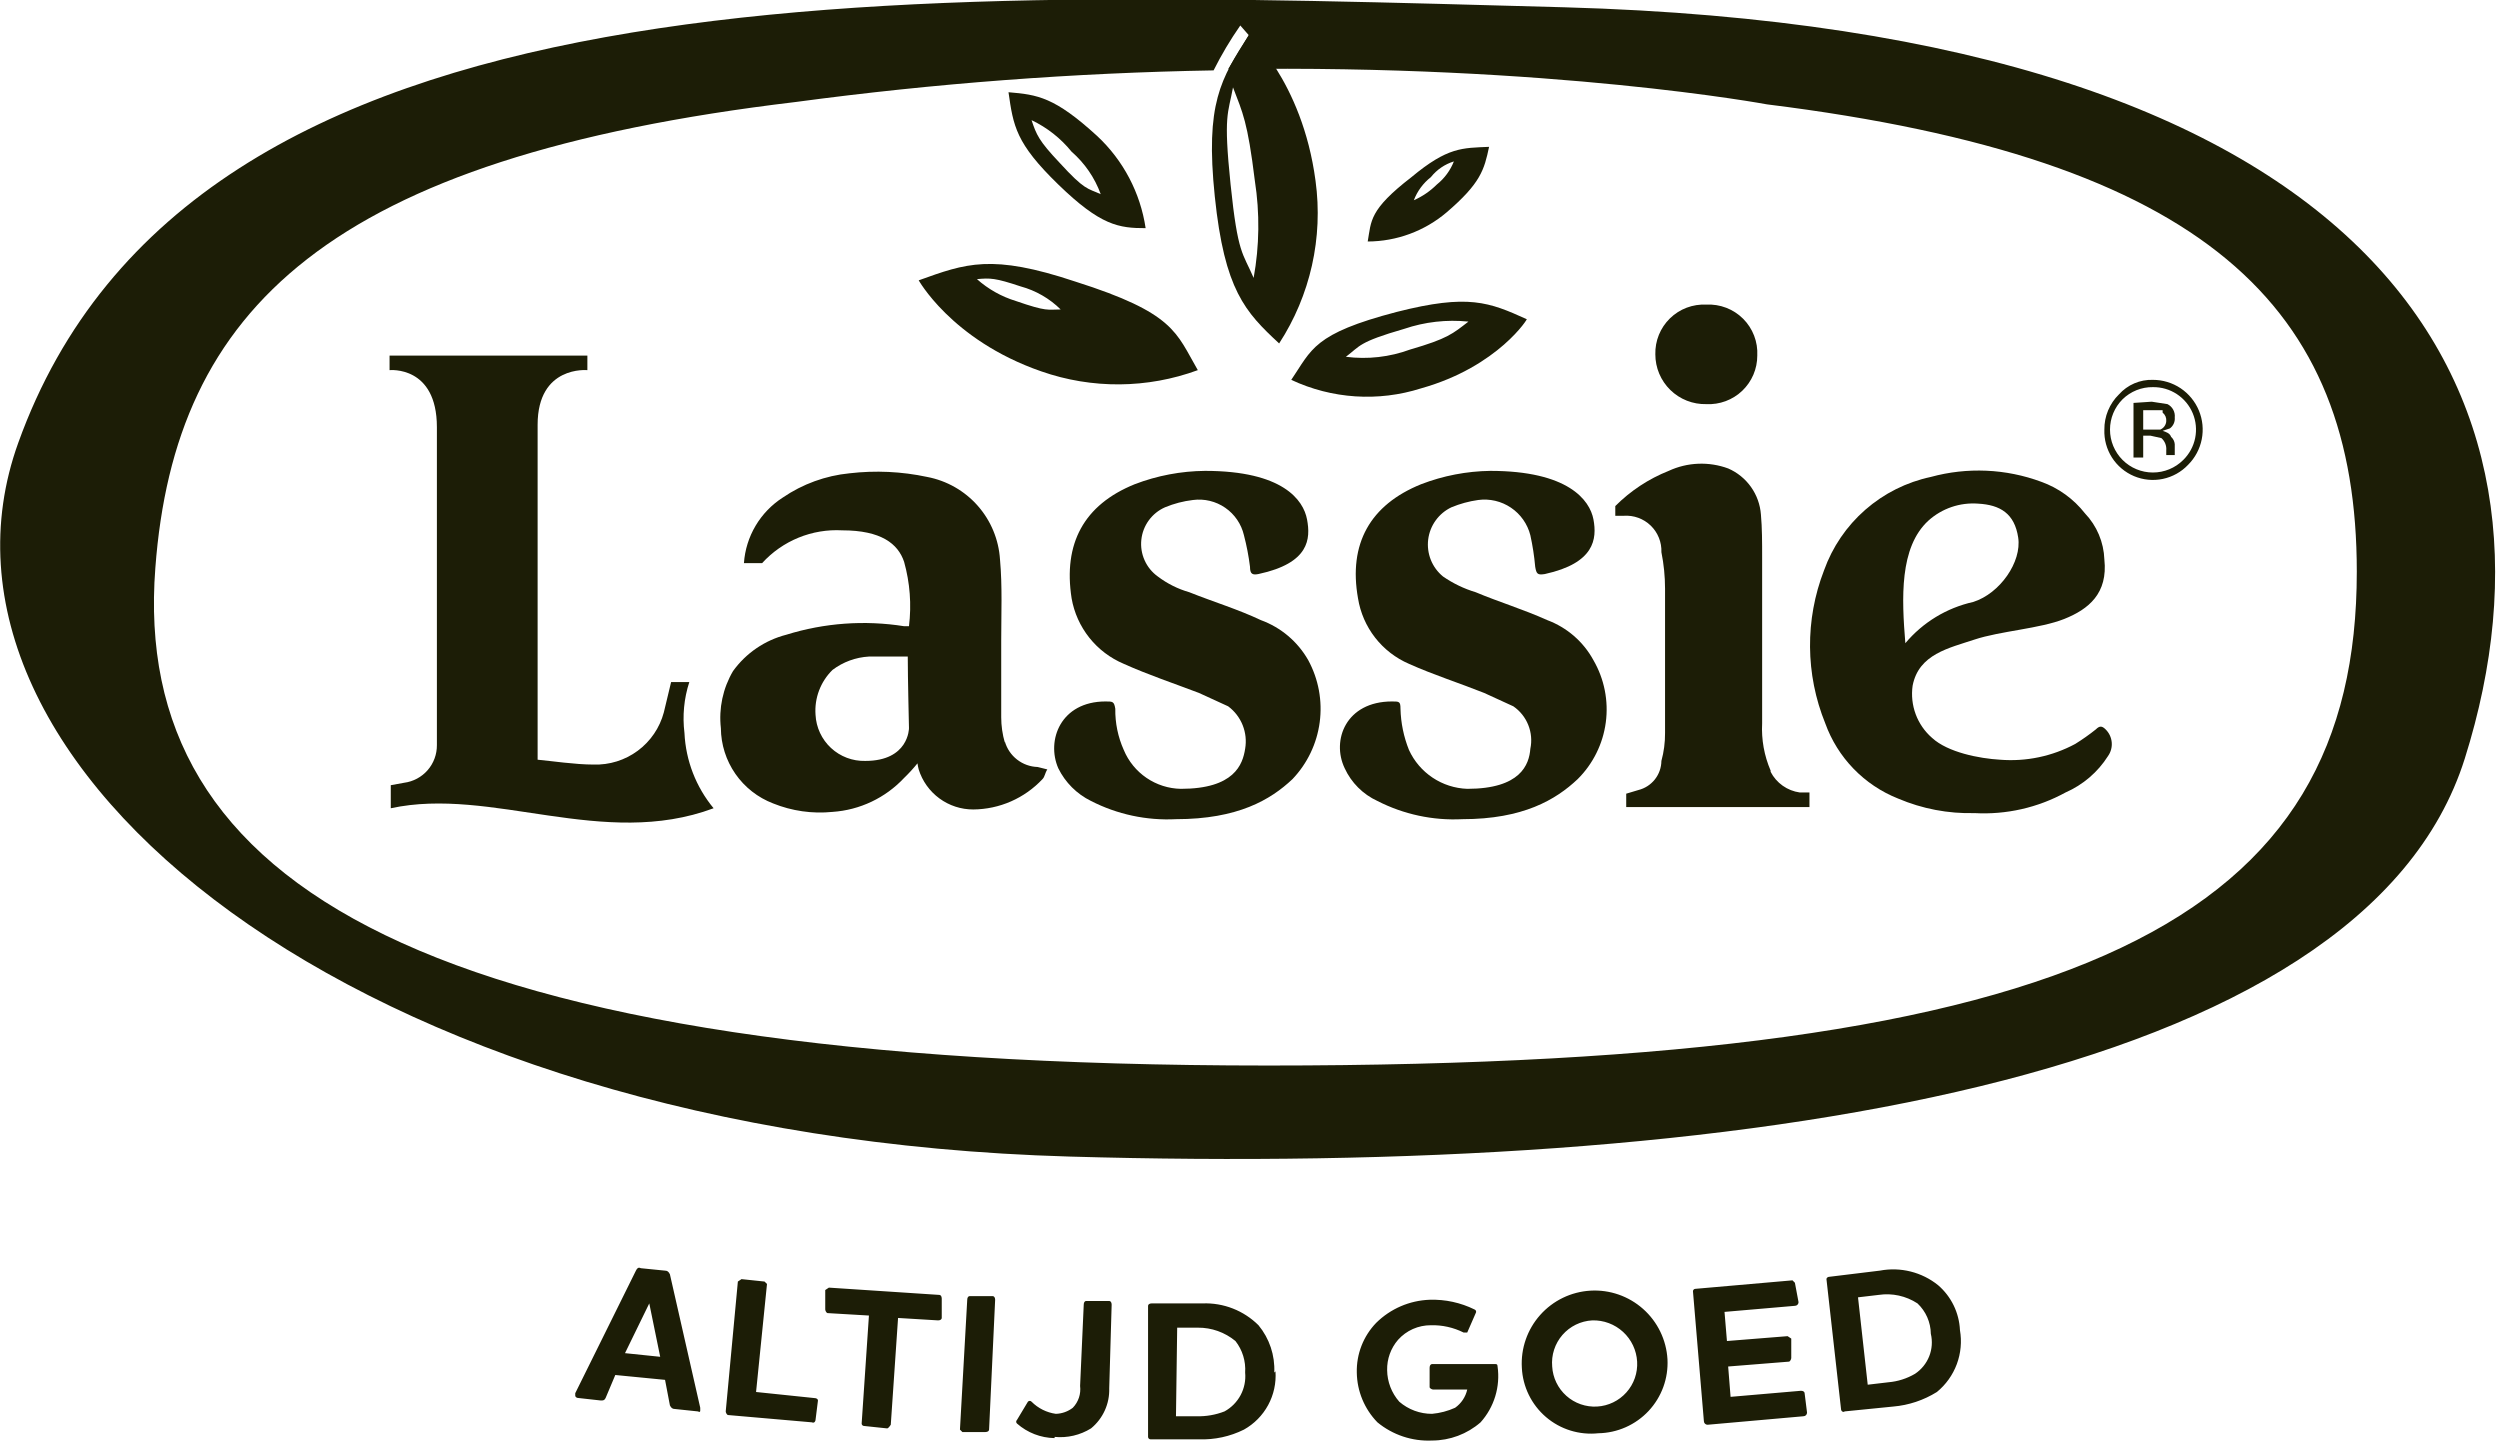 <svg width="206" height="119" viewBox="0 0 206 119" fill="none" xmlns="http://www.w3.org/2000/svg" class="header-logo">
  <g>
    <path d="M153.1 106.9L154.8 106.7C155.916 106.533 157.055 106.782 158 107.4C158.342 107.722 158.615 108.109 158.804 108.538C158.993 108.968 159.094 109.431 159.1 109.9C159.247 110.517 159.201 111.164 158.969 111.754C158.736 112.344 158.328 112.849 157.8 113.2C157.128 113.595 156.377 113.834 155.6 113.9L153.9 114.1L153.1 106.9ZM161.5 109.6C161.467 108.893 161.291 108.201 160.982 107.564C160.672 106.928 160.236 106.362 159.7 105.9C159.035 105.364 158.261 104.98 157.432 104.773C156.603 104.565 155.739 104.541 154.9 104.7L150.8 105.2C150.6 105.2 150.5 105.3 150.5 105.4L151.7 116.1C151.7 116.3 151.9 116.4 152 116.3L156 115.9C157.278 115.791 158.512 115.379 159.6 114.7C160.34 114.094 160.906 113.303 161.24 112.407C161.573 111.511 161.663 110.542 161.5 109.6ZM139.7 106.2C139.647 106.2 139.596 106.221 139.559 106.259C139.521 106.296 139.5 106.347 139.5 106.4L140.4 117.1C140.4 117.139 140.408 117.178 140.423 117.215C140.438 117.251 140.46 117.284 140.488 117.312C140.516 117.34 140.549 117.362 140.585 117.377C140.622 117.392 140.661 117.4 140.7 117.4L148.6 116.7C148.68 116.7 148.756 116.668 148.812 116.612C148.868 116.556 148.9 116.48 148.9 116.4L148.7 114.8C148.7 114.7 148.6 114.6 148.4 114.6L142.6 115.1L142.4 112.6L147.4 112.2C147.5 112.2 147.6 112 147.6 111.9V110.3L147.3 110.1L142.3 110.5L142.1 108.1L147.9 107.6C147.98 107.6 148.056 107.568 148.112 107.512C148.168 107.456 148.2 107.38 148.2 107.3L147.9 105.7L147.7 105.5L139.7 106.2ZM134.9 112.2C134.926 112.66 134.862 113.12 134.71 113.555C134.559 113.989 134.323 114.39 134.016 114.733C133.397 115.427 132.528 115.847 131.6 115.9C131.14 115.926 130.68 115.862 130.245 115.71C129.811 115.558 129.41 115.323 129.067 115.016C128.373 114.397 127.953 113.528 127.9 112.6C127.859 112.132 127.913 111.661 128.058 111.214C128.203 110.768 128.436 110.355 128.744 110C129.052 109.646 129.428 109.357 129.85 109.15C130.272 108.944 130.731 108.825 131.2 108.8C132.138 108.772 133.05 109.113 133.741 109.748C134.433 110.383 134.848 111.263 134.9 112.2ZM137.4 112C137.307 110.409 136.586 108.919 135.395 107.86C134.204 106.8 132.641 106.257 131.05 106.35C129.459 106.443 127.969 107.164 126.91 108.355C125.85 109.546 125.307 111.109 125.4 112.7C125.437 113.476 125.631 114.237 125.973 114.935C126.314 115.633 126.794 116.254 127.384 116.76C127.974 117.266 128.661 117.646 129.404 117.876C130.146 118.106 130.927 118.183 131.7 118.1C132.479 118.088 133.248 117.918 133.96 117.602C134.672 117.286 135.314 116.83 135.846 116.261C136.378 115.691 136.789 115.021 137.057 114.289C137.324 113.557 137.44 112.778 137.4 112ZM123.4 112.6C123.4 112.4 123.3 112.4 123.2 112.4H118C117.9 112.4 117.8 112.5 117.8 112.7V114.3C117.8 114.4 118 114.5 118.1 114.5H120.9C120.765 115.107 120.408 115.642 119.9 116C119.299 116.272 118.657 116.441 118 116.5C117.009 116.504 116.05 116.149 115.3 115.5C114.666 114.781 114.311 113.858 114.3 112.9C114.28 111.984 114.601 111.093 115.2 110.4C115.54 110.02 115.956 109.717 116.421 109.51C116.887 109.303 117.391 109.198 117.9 109.2C118.836 109.175 119.763 109.381 120.6 109.8H120.9L121.6 108.2C121.617 108.175 121.628 108.146 121.632 108.115C121.636 108.085 121.633 108.054 121.624 108.025C121.614 107.997 121.598 107.97 121.576 107.948C121.555 107.927 121.529 107.91 121.5 107.9C120.351 107.334 119.08 107.059 117.8 107.1C116.147 107.16 114.577 107.838 113.4 109C112.875 109.543 112.463 110.185 112.188 110.889C111.914 111.593 111.782 112.345 111.8 113.1C111.822 114.634 112.43 116.101 113.5 117.2C114.762 118.24 116.366 118.775 118 118.7C119.471 118.698 120.891 118.166 122 117.2C122.554 116.582 122.967 115.849 123.209 115.055C123.451 114.26 123.516 113.422 123.4 112.6ZM97 109.4H98.7C99.831 109.39 100.928 109.78 101.8 110.5C102.378 111.238 102.663 112.164 102.6 113.1C102.66 113.741 102.531 114.386 102.229 114.954C101.926 115.523 101.465 115.991 100.9 116.3C100.168 116.585 99.386 116.721 98.6 116.7H96.9L97 109.4ZM105 113.1C105.067 111.684 104.603 110.293 103.7 109.2C103.098 108.601 102.378 108.132 101.587 107.822C100.796 107.512 99.949 107.369 99.1 107.4H94.9C94.7 107.4 94.6 107.5 94.6 107.6V118.4C94.6 118.453 94.621 118.504 94.659 118.541C94.696 118.579 94.747 118.6 94.8 118.6H98.8C100.081 118.645 101.352 118.37 102.5 117.8C103.344 117.328 104.036 116.627 104.496 115.777C104.957 114.927 105.166 113.964 105.1 113L105 113.1ZM86.9 118.4C87.95 118.503 89.004 118.257 89.9 117.7C90.386 117.302 90.774 116.797 91.034 116.225C91.295 115.653 91.42 115.028 91.4 114.4L91.6 107.5C91.6 107.3 91.5 107.2 91.4 107.2H89.5C89.4 107.2 89.3 107.3 89.3 107.5L89 114.2C89.041 114.526 89.008 114.857 88.904 115.168C88.8 115.479 88.628 115.764 88.4 116C87.998 116.311 87.508 116.486 87 116.5C86.242 116.394 85.539 116.043 85 115.5C84.981 115.479 84.958 115.462 84.932 115.45C84.906 115.438 84.878 115.432 84.85 115.432C84.822 115.432 84.794 115.438 84.768 115.45C84.742 115.462 84.719 115.479 84.7 115.5L83.8 117C83.779 117.019 83.762 117.042 83.75 117.068C83.738 117.094 83.732 117.122 83.732 117.15C83.732 117.178 83.738 117.206 83.75 117.232C83.762 117.258 83.779 117.281 83.8 117.3C84.657 118.056 85.757 118.482 86.9 118.5V118.4ZM79.9 106.8C79.8 106.8 79.7 106.9 79.7 107.1L79.1 117.8L79.3 118H81.2C81.4 118 81.5 117.9 81.5 117.8L82 107.1C82 106.9 81.9 106.8 81.8 106.8H79.9ZM68.3 106.1L68 106.3V107.9C68 108 68.1 108.2 68.2 108.2L71.6 108.4L71 117.3C71 117.353 71.021 117.404 71.059 117.441C71.096 117.479 71.147 117.5 71.2 117.5L73.1 117.7C73.167 117.7 73.267 117.6 73.4 117.4L74 108.6L77.3 108.8C77.5 108.8 77.6 108.7 77.6 108.6V107C77.6 106.8 77.5 106.7 77.4 106.7L68.3 106.1ZM61.1 105.4L60.8 105.6L59.8 116.3C59.8 116.4 59.9 116.6 60 116.6L66.9 117.2C67.1 117.3 67.2 117.1 67.2 117L67.4 115.4C67.4 115.3 67.3 115.2 67.1 115.2L62.3 114.7L63.2 105.8L63 105.6L61.1 105.4ZM54.4 111.8L51.5 111.5L53.5 107.4L54.4 111.8ZM50.7 113.3L54.8 113.7L55.2 115.8C55.3 116 55.4 116.1 55.6 116.1L57.5 116.3C57.7 116.4 57.7 116.3 57.7 116.2V116L55.2 105C55.1 104.8 55 104.7 54.8 104.7L52.8 104.5C52.6 104.4 52.5 104.5 52.4 104.7L47.4 114.8V115C47.4 115.1 47.5 115.2 47.7 115.2L49.5 115.4C49.7 115.4 49.8 115.4 49.9 115.2L50.7 113.3Z" fill="#1c1d06"></path>
    <path d="M173.5 60.1C173.2 59.8 173 59.8 172.7 60.1C172.157 60.533 171.59 60.934 171 61.3C169.102 62.321 166.949 62.772 164.8 62.6C163.1 62.5 160.5 62 159.2 60.8C158.596 60.274 158.132 59.605 157.853 58.854C157.574 58.102 157.487 57.293 157.6 56.5C158.1 53.9 160.6 53.4 162.7 52.7C164.8 52 168.1 51.8 170.1 51C172.1 50.2 173.7 48.9 173.4 46.1C173.35 44.68 172.781 43.328 171.8 42.3C170.869 41.111 169.621 40.21 168.2 39.7C165.283 38.62 162.101 38.48 159.1 39.3C157.098 39.727 155.239 40.658 153.699 42.006C152.158 43.353 150.988 45.073 150.3 47C148.728 51.06 148.764 55.566 150.4 59.6C150.904 60.999 151.699 62.276 152.734 63.345C153.768 64.414 155.018 65.251 156.4 65.8C158.39 66.647 160.538 67.056 162.7 67C165.31 67.144 167.908 66.556 170.2 65.3C171.639 64.67 172.858 63.626 173.7 62.3C173.934 61.97 174.043 61.566 174.006 61.163C173.969 60.76 173.79 60.383 173.5 60.1ZM158.9 42.9C159.453 42.401 160.102 42.02 160.806 41.779C161.511 41.539 162.257 41.444 163 41.5C164.8 41.6 166 42.3 166.3 44.3C166.6 46.3 164.8 48.9 162.6 49.6C160.41 50.087 158.442 51.282 157 53C156.7 49.3 156.5 45.1 158.9 42.9Z" fill="#1c1d06"></path>
    <path d="M140.6 33.3C141.142 33.327 141.684 33.244 142.192 33.055C142.701 32.866 143.166 32.576 143.559 32.202C143.952 31.827 144.264 31.377 144.478 30.878C144.691 30.38 144.801 29.843 144.8 29.3C144.829 28.741 144.74 28.182 144.539 27.659C144.338 27.137 144.03 26.662 143.634 26.266C143.238 25.87 142.763 25.562 142.241 25.361C141.718 25.16 141.159 25.071 140.6 25.1C140.05 25.072 139.499 25.159 138.984 25.353C138.468 25.548 137.999 25.848 137.604 26.233C137.21 26.618 136.9 27.08 136.692 27.59C136.485 28.101 136.386 28.649 136.4 29.2C136.4 29.747 136.509 30.288 136.721 30.792C136.934 31.297 137.245 31.753 137.636 32.135C138.027 32.517 138.491 32.817 139 33.017C139.509 33.217 140.053 33.313 140.6 33.3Z" fill="#1c1d06"></path>
    <path d="M145.9 63.5C145.37 62.271 145.13 60.937 145.2 59.6V45.9C145.2 44.7 145.2 43.5 145.1 42.4C145.04 41.58 144.756 40.793 144.28 40.123C143.804 39.453 143.154 38.926 142.4 38.6C141.61 38.31 140.771 38.178 139.93 38.212C139.089 38.246 138.263 38.446 137.5 38.8C135.851 39.456 134.353 40.443 133.1 41.7V42.5H133.8C134.206 42.472 134.613 42.529 134.995 42.668C135.378 42.808 135.726 43.026 136.019 43.309C136.311 43.592 136.541 43.933 136.692 44.311C136.844 44.688 136.915 45.093 136.9 45.5C137.099 46.488 137.199 47.493 137.2 48.5V60.4C137.206 61.177 137.105 61.951 136.9 62.7C136.894 63.254 136.704 63.79 136.36 64.225C136.016 64.659 135.538 64.967 135 65.1L134 65.4V66.5H149.1V65.3H148.3C147.793 65.229 147.311 65.038 146.893 64.742C146.475 64.446 146.135 64.055 145.9 63.6" fill="#1c1d06"></path>
    <path d="M127.5 51.1C125.5 50.2 123.5 49.6 121.6 48.8C120.637 48.511 119.726 48.072 118.9 47.5C118.457 47.136 118.113 46.667 117.9 46.135C117.688 45.603 117.613 45.026 117.682 44.458C117.752 43.889 117.965 43.347 118.3 42.883C118.635 42.418 119.082 42.045 119.6 41.8C120.305 41.508 121.044 41.306 121.8 41.2C122.748 41.072 123.709 41.297 124.502 41.832C125.295 42.366 125.863 43.173 126.1 44.1C126.29 44.957 126.423 45.826 126.5 46.7C126.6 47.3 126.7 47.4 127.3 47.3C131.4 46.4 131.6 44.4 131.3 42.8C131 41.2 129.2 38.8 122.8 38.8C120.85 38.827 118.92 39.199 117.1 39.9C112.9 41.6 111.1 44.8 111.9 49.3C112.089 50.481 112.572 51.595 113.307 52.539C114.041 53.483 115.002 54.227 116.1 54.7C118.1 55.6 120.3 56.3 122.3 57.1L124.7 58.2C125.253 58.58 125.68 59.115 125.929 59.738C126.179 60.361 126.238 61.044 126.1 61.7C126 63 125.3 65 120.9 65C119.882 64.963 118.894 64.645 118.047 64.08C117.199 63.515 116.525 62.725 116.1 61.8C115.666 60.717 115.429 59.566 115.4 58.4C115.4 57.8 115.3 57.8 114.7 57.8C110.9 57.8 109.7 61 110.8 63.3C111.349 64.494 112.306 65.451 113.5 66C115.661 67.107 118.075 67.624 120.5 67.5C125.5 67.5 128.2 65.9 130 64.2C131.268 62.939 132.083 61.294 132.318 59.521C132.554 57.749 132.195 55.948 131.3 54.4C130.472 52.879 129.122 51.707 127.5 51.1Z" fill="#1c1d06"></path>
    <path d="M103.9 51.1C102 50.2 100 49.6 98 48.8C97.06 48.531 96.179 48.09 95.4 47.5C94.928 47.16 94.553 46.701 94.316 46.17C94.078 45.639 93.984 45.055 94.046 44.476C94.106 43.897 94.319 43.345 94.662 42.875C95.006 42.405 95.467 42.034 96 41.8C96.735 41.495 97.509 41.293 98.3 41.2C99.235 41.076 100.183 41.304 100.959 41.84C101.736 42.376 102.285 43.181 102.5 44.1C102.724 44.955 102.891 45.823 103 46.7C103 47.3 103.2 47.4 103.7 47.3C107.9 46.4 108 44.4 107.7 42.8C107.4 41.2 105.7 38.8 99.3 38.8C97.317 38.817 95.352 39.19 93.5 39.9C89.3 41.6 87.6 44.8 88.3 49.3C88.507 50.488 89.009 51.605 89.761 52.549C90.512 53.492 91.488 54.232 92.6 54.7C94.6 55.6 96.7 56.3 98.8 57.1L101.2 58.2C101.734 58.597 102.148 59.134 102.395 59.752C102.642 60.37 102.713 61.044 102.6 61.7C102.4 63 101.7 65 97.3 65C96.29 64.981 95.308 64.668 94.474 64.099C93.639 63.531 92.988 62.732 92.6 61.8C92.121 60.732 91.882 59.571 91.9 58.4C91.8 57.8 91.7 57.8 91.1 57.8C87.4 57.8 86.2 61 87.2 63.3C87.776 64.474 88.726 65.424 89.9 66C92.061 67.107 94.475 67.624 96.9 67.5C102 67.5 104.7 65.9 106.5 64.2C107.725 62.914 108.511 61.272 108.744 59.511C108.978 57.751 108.647 55.961 107.8 54.4C106.933 52.872 105.551 51.702 103.9 51.1Z" fill="#1c1d06"></path>
    <path d="M82.8 61.2C82.602 60.517 82.501 59.811 82.5 59.1V52.8C82.5 50.6 82.6 48.3 82.4 46.1C82.296 44.462 81.65 42.904 80.564 41.673C79.478 40.442 78.013 39.607 76.4 39.3C74.297 38.851 72.135 38.75 70 39C68.028 39.194 66.136 39.882 64.5 41C63.583 41.589 62.816 42.384 62.261 43.321C61.705 44.259 61.376 45.313 61.3 46.4H62.8C63.63 45.488 64.654 44.772 65.795 44.305C66.937 43.838 68.168 43.631 69.4 43.7C72.6 43.7 74 44.8 74.5 46.3C74.981 48.023 75.117 49.824 74.9 51.6H74.5C71.256 51.086 67.937 51.325 64.8 52.3C63.027 52.753 61.469 53.815 60.4 55.3C59.567 56.717 59.216 58.366 59.4 60C59.411 61.346 59.827 62.657 60.594 63.763C61.361 64.869 62.444 65.718 63.7 66.2C65.252 66.828 66.934 67.068 68.6 66.9C70.85 66.748 72.959 65.747 74.5 64.1C74.891 63.723 75.259 63.322 75.6 62.9C75.624 63.069 75.657 63.235 75.7 63.4C75.999 64.359 76.597 65.196 77.407 65.79C78.217 66.384 79.196 66.703 80.2 66.7C81.27 66.691 82.327 66.465 83.307 66.035C84.286 65.605 85.169 64.981 85.9 64.2C86.1 64 86.1 63.7 86.3 63.4L85.5 63.2C84.885 63.181 84.293 62.968 83.808 62.59C83.322 62.213 82.969 61.691 82.8 61.1V61.2ZM71.3 62.7C70.256 62.727 69.242 62.345 68.476 61.635C67.71 60.925 67.252 59.943 67.2 58.9C67.15 58.219 67.25 57.535 67.492 56.895C67.734 56.257 68.112 55.678 68.6 55.2C69.469 54.544 70.513 54.162 71.6 54.1H74.8C74.8 55.8 74.9 60 74.9 60C74.9 60 74.9 62.7 71.3 62.7Z" fill="#1c1d06"></path>
    <path d="M56.8 56.2H55.3L54.7 58.7C54.362 59.967 53.604 61.082 52.551 61.862C51.497 62.643 50.211 63.044 48.9 63C47.4 63 45.4 62.7 44.3 62.6V35C44.3 30.1 48.4 30.5 48.4 30.5V29.3H32.1V30.5C32.1 30.5 36 30.1 36 35.2V61.4C36.006 62.157 35.735 62.891 35.238 63.462C34.74 64.033 34.051 64.402 33.3 64.5L32.2 64.7V66.6C40.5 64.8 49.7 70 58.8 66.6C57.349 64.848 56.507 62.672 56.4 60.4C56.224 58.988 56.36 57.554 56.8 56.2Z" fill="#1c1d06"></path>
    <path d="M180.3 38.3C179.741 38.89 179.015 39.295 178.22 39.462C177.424 39.63 176.597 39.55 175.847 39.235C175.098 38.92 174.463 38.385 174.025 37.7C173.588 37.014 173.37 36.212 173.4 35.4C173.394 34.861 173.497 34.326 173.704 33.827C173.91 33.329 174.215 32.877 174.6 32.5C174.951 32.108 175.383 31.797 175.867 31.589C176.351 31.382 176.874 31.283 177.4 31.3C178.211 31.3 179.004 31.54 179.679 31.99C180.353 32.441 180.879 33.081 181.19 33.831C181.5 34.58 181.581 35.405 181.423 36.2C181.265 36.996 180.874 37.727 180.3 38.3ZM174.9 32.9C174.237 33.563 173.864 34.462 173.864 35.4C173.864 36.338 174.237 37.237 174.9 37.9C175.563 38.563 176.462 38.935 177.4 38.935C178.338 38.935 179.237 38.563 179.9 37.9C180.4 37.41 180.741 36.782 180.881 36.097C181.02 35.411 180.951 34.699 180.682 34.053C180.413 33.408 179.956 32.857 179.371 32.473C178.786 32.09 178.1 31.89 177.4 31.9C176.938 31.893 176.479 31.978 176.05 32.15C175.621 32.322 175.23 32.577 174.9 32.9ZM177.3 33.1L178.6 33.3C178.8 33.401 178.965 33.56 179.072 33.756C179.179 33.953 179.224 34.177 179.2 34.4C179.217 34.572 179.189 34.745 179.118 34.903C179.048 35.06 178.939 35.197 178.8 35.3L178.2 35.5C178.5 35.6 178.8 35.7 178.9 36C179.074 36.154 179.181 36.369 179.2 36.6V37.5H178.5V37.1C178.516 36.914 178.488 36.726 178.419 36.553C178.349 36.379 178.24 36.224 178.1 36.1L177.2 35.9H176.6V37.7H175.8V33.2L177.3 33.1ZM178.2 33.8H176.6V35.4H178C178.141 35.343 178.264 35.247 178.352 35.123C178.441 34.999 178.492 34.852 178.5 34.7C178.512 34.568 178.491 34.434 178.439 34.312C178.386 34.19 178.304 34.083 178.2 34" fill="#1c1d06"></path>
    <path d="M108.4 14.9C107.3 6.6 102.7 2.6 102.9 2.9C100.6 6.5 99.3 8.5 100.1 16.2C100.9 23.9 102.6 25.7 105.4 28.3C107.975 24.338 109.04 19.582 108.4 14.9ZM103.3 22.9C102.4 20.8 102 21 101.4 15.2C100.8 9.4 101.2 9.4 101.6 7.2C102.4 9.3 102.8 10 103.4 14.9C103.813 17.554 103.779 20.258 103.3 22.9Z" fill="#1c1d06"></path>
    <path d="M128.9 0.6C73.7 -0.9 15.8 -3.3 1.5 36.5C-8 62.9 28.9 93.6 88.1 95.3C143.3 96.9 194.7 89.2 203.1 62.5C212.6 32.3 196.5 2.5 128.9 0.6ZM104.5 87.8C34.7 87.8 10.8 72.8 12.8 46.8C14.4 25.5 27 13 65.6 8.4C77.007 6.869 88.493 6.001 100 5.8C100.644 4.515 101.379 3.279 102.2 2.1L102.9 2.9L101.2 5.7C127.9 5.3 145.6 8.6 145.6 8.6C181.8 13.1 194.2 25.3 194.2 47.1C194.2 75.5 172.3 87.8 104.5 87.8Z" fill="#1c1d06"></path>
    <path d="M116.3 14.6C112.8 17.3 113 18.2 112.7 19.9C115.082 19.892 117.384 19.041 119.2 17.5C122 15.1 122.3 14 122.7 12.1C120.5 12.2 119.3 12.1 116.3 14.6ZM118.4 15.2C117.852 15.746 117.208 16.187 116.5 16.5C116.785 15.751 117.269 15.094 117.9 14.6C118.388 13.985 119.05 13.532 119.8 13.3C119.507 14.044 119.024 14.699 118.4 15.2Z" fill="#1c1d06"></path>
    <path d="M115.1 25.7C108.2 27.5 108.1 28.8 106.4 31.3C109.751 32.872 113.572 33.122 117.1 32C123.5 30.2 126 26.1 125.8 26.3C122.7 24.9 121 24.2 115.1 25.7ZM116.2 28.8C114.507 29.424 112.689 29.63 110.9 29.4C112.1 28.5 111.9 28.2 115.7 27.1C117.403 26.521 119.211 26.316 121 26.5C119.7 27.5 119.3 27.9 116.2 28.8Z" fill="#1c1d06"></path>
    <path d="M90.4 11.2C86.9 8 85.5 7.8 83.1 7.6C83.5 10.4 83.7 11.8 87.2 15.2C90.7 18.6 92.2 18.8 94.4 18.8C93.966 15.887 92.556 13.207 90.4 11.2ZM87.3 13.4C85.6 11.6 85.4 11.1 85 9.9C86.28 10.509 87.408 11.398 88.3 12.5C89.383 13.445 90.209 14.649 90.7 16C89.6 15.5 89.4 15.7 87.3 13.4Z" fill="#1c1d06"></path>
    <path d="M88.6 23.2C81.7 20.9 79.6 21.7 75.7 23.1C75.6 22.9 78.3 28 85.8 30.6C89.981 32.064 94.542 32.028 98.7 30.5C96.9 27.4 96.8 25.8 88.6 23.2ZM83.7 24.8C82.516 24.437 81.425 23.823 80.5 23C81.6 22.9 82 22.9 84.1 23.6C85.345 23.939 86.482 24.593 87.4 25.5C86.3 25.5 86.3 25.7 83.7 24.8Z" fill="#1c1d06"></path>
  </g>
</svg>